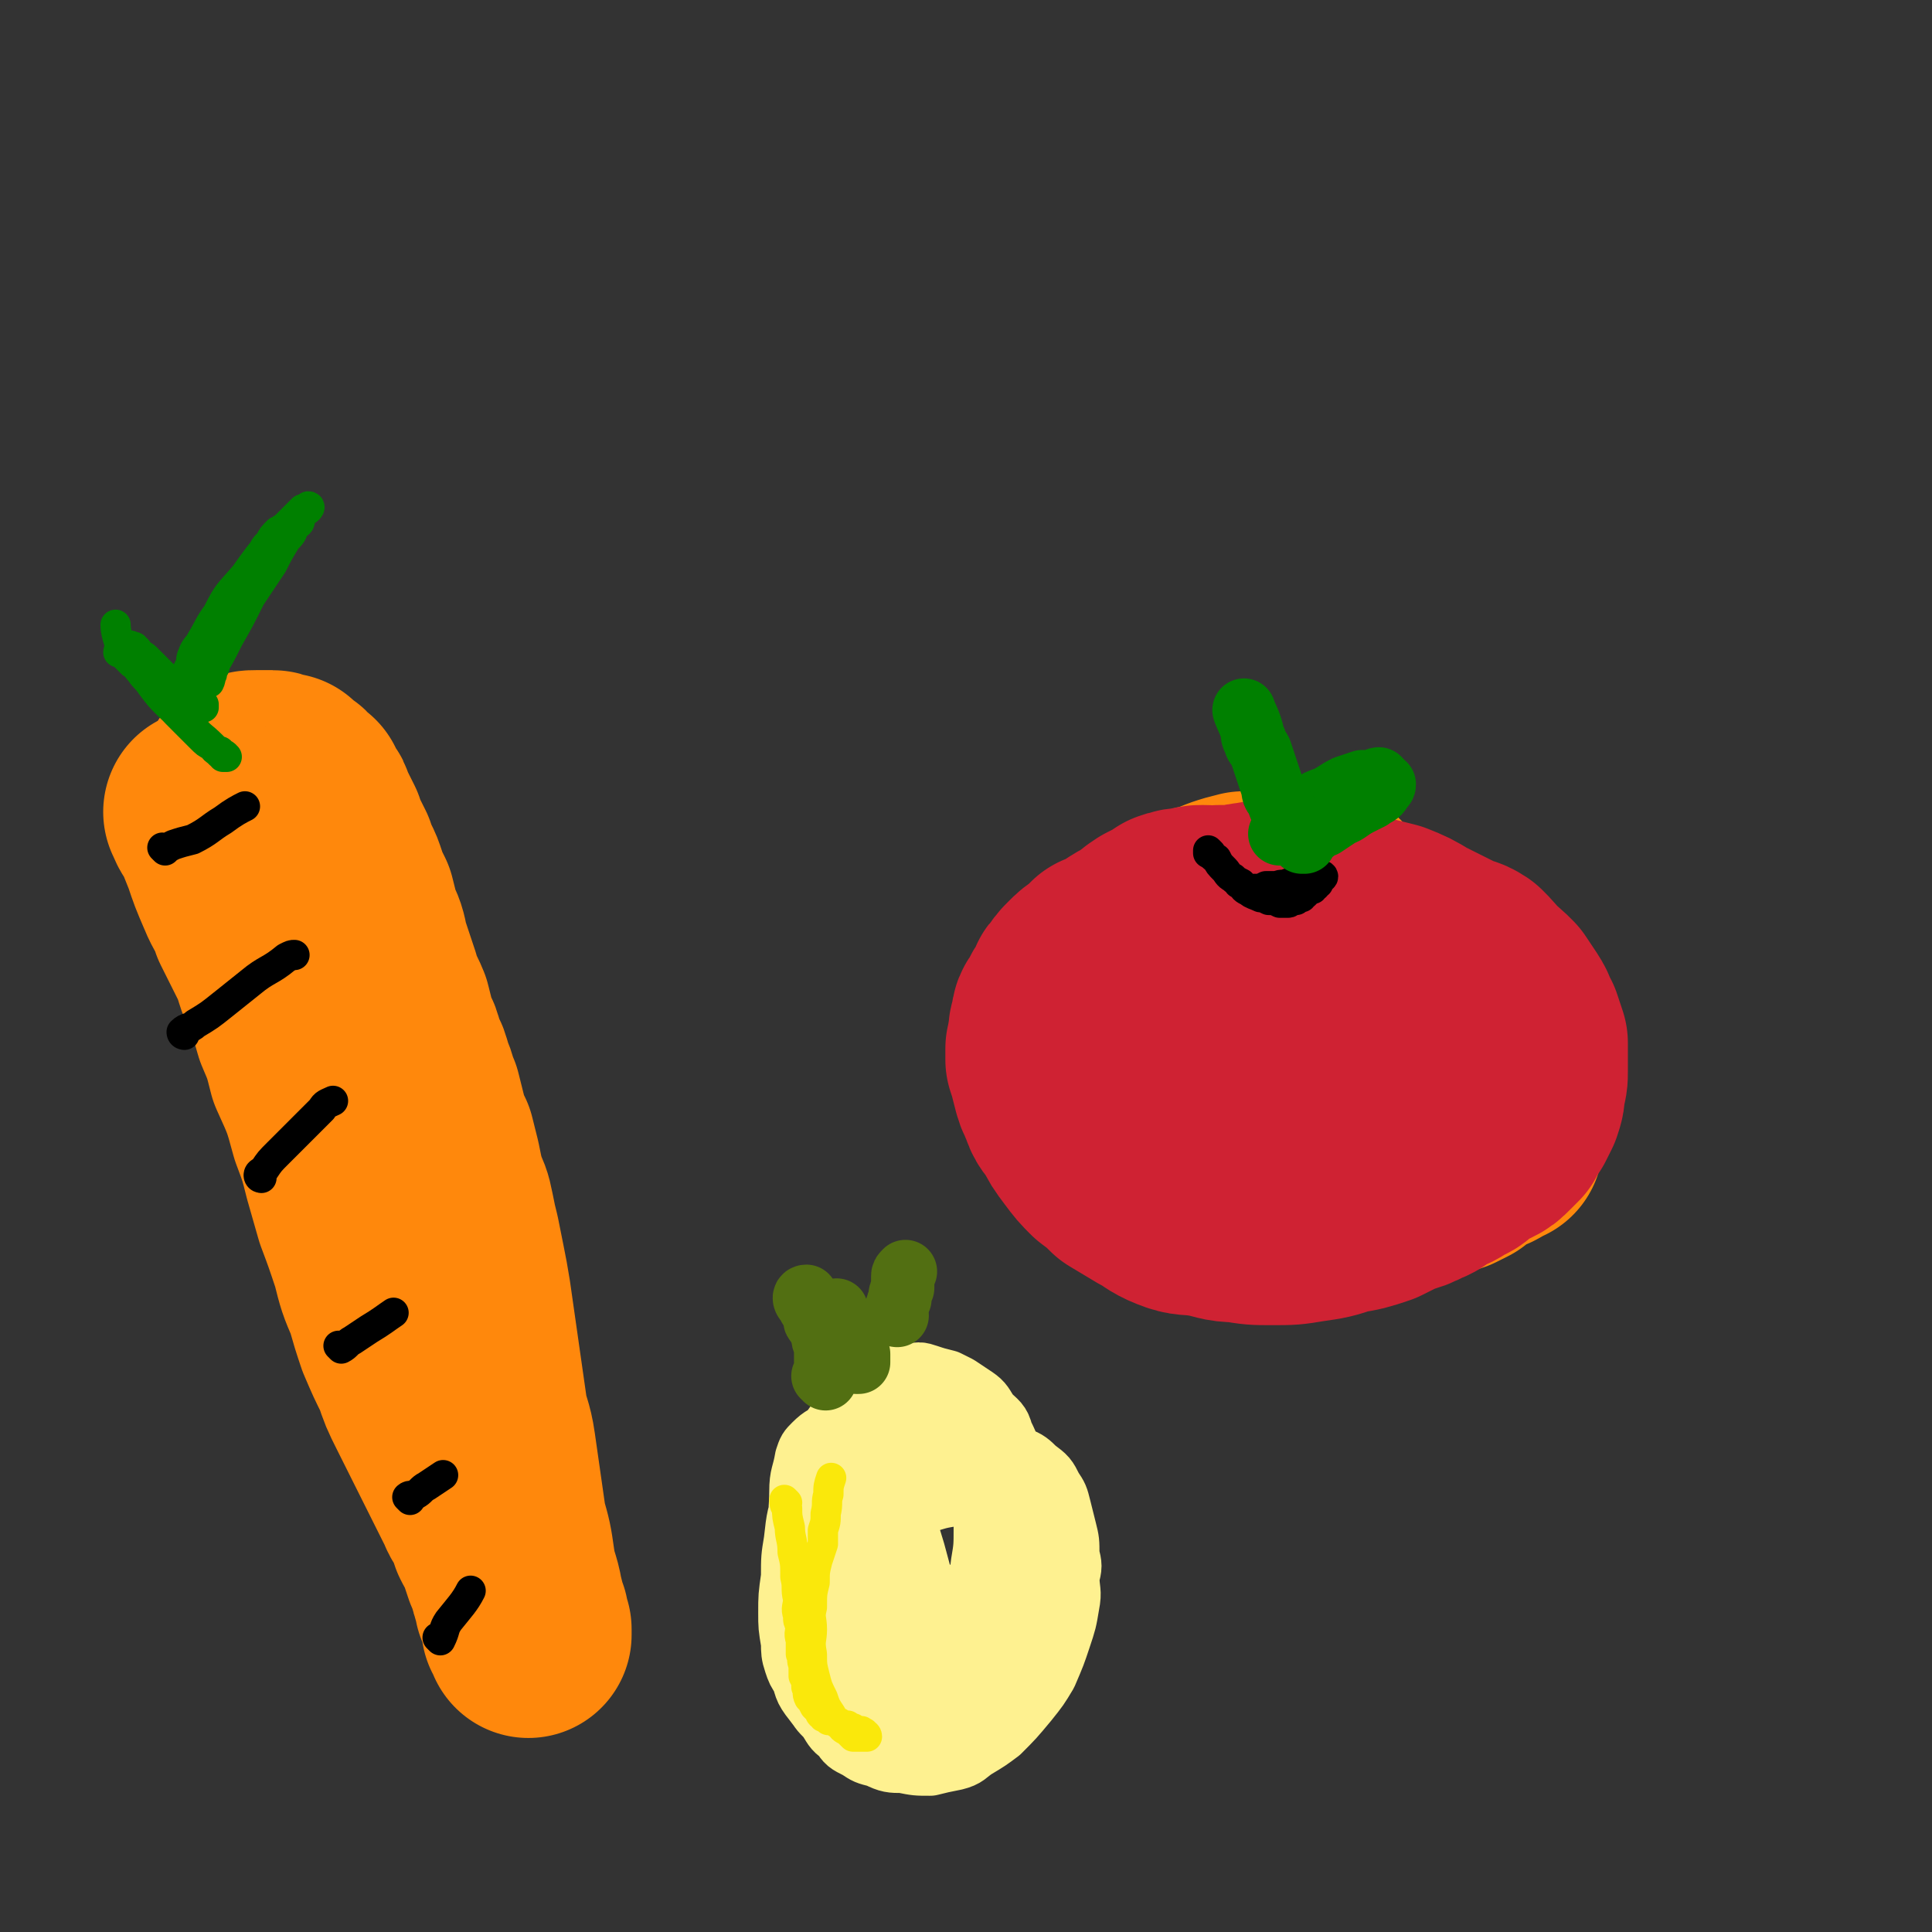 <svg viewBox='0 0 702 702' version='1.1' xmlns='http://www.w3.org/2000/svg' xmlns:xlink='http://www.w3.org/1999/xlink'><rect x="0" y="0" width="702" height="702" fill="#333333" stroke="none"/><g fill='none' stroke='#FF880C' stroke-width='75' stroke-linecap='round' stroke-linejoin='round'><path d='M76,296c0,0 0,-1 -1,-1 0,0 1,0 1,1 0,0 0,0 0,0 0,0 -1,-1 -1,-1 1,2 1,3 3,5 2,5 2,5 4,10 2,6 2,6 5,13 2,5 3,5 5,11 3,6 3,6 6,12 3,6 2,6 5,13 3,7 3,7 5,14 3,7 3,7 5,15 5,11 5,11 8,22 3,8 3,8 5,16 2,7 2,7 4,14 3,8 3,8 6,17 2,8 2,8 5,15 2,7 2,7 4,13 3,7 3,7 6,13 2,6 2,6 5,12 3,6 3,6 6,12 2,4 2,4 4,8 2,4 2,4 4,8 2,4 2,4 4,8 1,3 2,3 3,5 1,3 1,3 2,6 1,2 1,2 2,3 1,2 1,2 1,3 1,3 1,3 2,6 1,2 1,2 2,5 0,2 1,2 1,4 1,2 1,2 1,4 1,1 0,1 1,2 0,1 1,1 1,2 0,1 0,1 0,1 0,1 0,1 1,1 0,1 0,1 0,2 0,1 -1,1 0,1 0,1 0,1 1,1 0,1 0,1 0,1 0,1 0,1 0,1 0,0 0,-1 0,-1 -1,-2 -1,-2 -1,-4 -1,-4 -1,-4 -2,-8 -1,-6 -2,-6 -3,-13 -1,-7 -1,-7 -3,-14 -1,-7 -1,-7 -2,-14 -1,-7 -1,-7 -2,-14 -1,-7 -2,-7 -3,-13 -1,-7 -1,-7 -2,-14 -1,-7 -1,-7 -2,-14 -1,-7 -1,-7 -2,-14 -1,-6 -1,-6 -2,-11 -1,-5 -1,-5 -2,-10 -1,-4 -1,-4 -2,-9 -1,-5 -1,-4 -3,-9 -1,-4 -1,-4 -2,-9 -1,-4 -1,-4 -2,-8 -2,-4 -2,-4 -3,-8 -1,-4 -1,-4 -2,-8 -2,-4 -1,-4 -3,-8 -1,-4 -1,-4 -3,-8 -1,-4 -1,-4 -3,-8 -1,-4 -1,-4 -2,-8 -2,-5 -3,-5 -4,-10 -2,-6 -2,-6 -4,-12 -1,-5 -1,-5 -3,-9 -1,-4 -1,-4 -2,-8 -2,-4 -2,-4 -3,-7 -1,-3 -1,-3 -2,-5 -1,-2 -1,-2 -2,-5 -1,-2 -1,-2 -2,-4 -1,-2 -1,-2 -2,-5 -1,-2 -1,-2 -2,-4 -1,-2 -1,-2 -2,-4 0,-1 0,-1 -1,-2 -1,0 -1,0 -1,-1 -1,0 -1,0 -1,-1 0,-1 0,-1 0,-2 0,0 -1,0 -1,0 -1,-1 -1,-1 -1,-1 -1,-1 0,-1 -1,-1 0,-1 0,-1 -1,-1 0,0 0,0 -1,0 0,-1 0,-1 0,-1 -1,-1 -1,-1 -2,-2 0,0 0,0 -1,0 -1,0 -1,0 -2,0 0,0 0,-1 -1,-1 -1,0 -1,0 -2,0 -1,0 -1,0 -2,0 -1,0 -1,0 -2,0 -2,0 -2,0 -4,1 '/><path d='M483,325c0,0 -1,-1 -1,-1 0,0 0,1 0,1 -1,0 -1,0 -2,0 -2,0 -2,-1 -4,-1 -2,0 -2,0 -5,0 -2,0 -2,0 -4,0 -2,0 -2,-1 -4,0 -3,0 -3,0 -5,1 -3,0 -3,0 -6,0 -4,1 -4,1 -7,2 -5,2 -5,2 -9,3 -4,1 -4,1 -8,3 -4,2 -4,2 -7,4 -4,2 -4,2 -7,4 -4,2 -4,3 -7,6 -4,2 -4,2 -7,5 -3,2 -3,2 -6,5 -2,2 -2,2 -4,5 -1,2 -2,2 -3,4 -1,2 -1,2 -1,4 -1,2 -1,2 -2,5 0,2 0,2 -1,4 0,2 0,2 0,4 1,2 1,2 1,3 1,2 1,2 2,4 1,2 1,2 2,3 1,2 1,2 3,4 1,1 2,1 3,2 2,2 2,2 3,3 3,3 3,3 6,6 3,1 3,1 5,3 3,2 3,2 5,4 4,2 4,2 7,5 3,1 3,1 6,2 2,2 3,2 5,3 3,2 3,2 5,3 3,1 3,1 5,2 3,0 3,0 7,1 2,1 2,1 5,2 3,0 3,1 6,1 3,1 3,0 6,1 3,0 3,0 5,0 3,1 3,1 6,1 2,0 2,0 5,0 3,-1 3,-1 6,-1 4,-1 4,0 7,0 2,-1 2,-1 5,-1 4,-1 4,-1 8,-2 4,-1 3,-1 7,-3 4,-1 4,-1 7,-2 3,-1 3,-1 6,-2 2,-1 2,-1 4,-2 2,-2 2,-2 4,-3 2,-1 2,-1 3,-2 2,-1 2,0 3,-1 1,0 0,-1 1,-1 1,-1 0,-1 1,-1 0,0 1,0 1,0 0,0 0,0 1,0 0,0 0,0 0,0 '/></g>
<g fill='none' stroke='#CF2233' stroke-width='75' stroke-linecap='round' stroke-linejoin='round'><path d='M458,337c0,0 -1,-1 -1,-1 0,0 0,0 0,1 0,0 0,0 0,0 1,0 0,-1 0,-1 0,0 1,1 0,1 0,0 -1,-1 -2,-1 -1,-1 -1,-1 -2,-2 -2,-1 -2,-1 -4,-1 -2,-1 -2,-1 -4,-2 -2,0 -2,0 -4,0 -2,-1 -2,-1 -4,-1 -2,0 -2,0 -5,1 -3,0 -3,0 -6,1 -3,2 -3,2 -7,4 -3,2 -3,2 -6,5 -3,2 -3,2 -6,4 -2,2 -2,2 -4,4 -2,2 -1,2 -3,5 -2,2 -2,2 -3,4 -1,2 -1,2 -2,5 -1,2 -1,2 -1,5 -1,2 0,2 -1,5 0,2 0,3 0,5 1,2 1,2 2,5 1,3 1,3 3,7 1,3 1,3 3,7 2,3 1,3 4,7 2,3 2,3 5,6 2,3 2,3 5,6 3,2 3,2 6,5 4,2 3,2 7,4 4,2 4,2 8,3 5,1 5,1 9,2 6,1 6,1 12,2 5,0 5,0 10,0 4,0 4,0 9,0 5,-1 5,-1 10,-2 5,-1 5,-1 10,-2 4,-1 4,-1 8,-2 4,-1 4,-1 8,-2 3,-1 3,0 6,-1 2,-1 2,-1 5,-1 2,-1 2,-1 4,-1 2,-1 2,-1 4,-2 2,-1 2,0 5,-1 2,-1 2,-1 4,-2 2,-1 2,-1 4,-3 1,-1 1,-1 3,-3 1,-2 1,-2 3,-5 1,-2 1,-2 2,-4 1,-3 1,-3 1,-6 1,-3 1,-3 1,-6 0,-2 0,-3 0,-5 0,-2 0,-2 0,-5 -1,-3 -1,-3 -2,-6 -2,-3 -1,-3 -3,-6 -2,-3 -2,-3 -4,-6 -3,-3 -3,-3 -6,-5 -2,-3 -2,-3 -5,-6 -3,-2 -3,-1 -7,-3 -6,-3 -6,-3 -12,-6 -5,-3 -5,-3 -10,-5 -4,-1 -4,-1 -8,-2 -3,-1 -3,-1 -7,-2 -5,-1 -5,-1 -11,-2 -4,0 -4,0 -8,0 -5,-1 -5,-1 -9,-1 -3,-1 -3,-1 -7,0 -2,0 -2,0 -5,1 -3,0 -4,0 -7,0 -4,1 -4,0 -7,1 -4,1 -4,2 -7,3 -4,2 -4,1 -8,3 -4,2 -4,2 -7,3 -4,2 -4,2 -7,4 -3,2 -3,2 -6,3 -1,2 -1,2 -3,3 -3,2 -3,2 -5,4 -2,2 -2,2 -3,4 -2,1 -1,2 -2,4 -2,2 -2,2 -3,5 -2,2 -2,2 -2,5 -1,2 -1,2 -1,5 -1,2 0,2 -1,4 0,2 0,2 0,4 1,3 1,3 2,7 1,4 1,4 3,8 1,4 2,4 4,7 2,4 2,4 5,8 3,4 3,4 6,7 4,3 4,3 7,6 5,3 5,3 10,6 4,2 4,3 9,5 5,2 5,1 11,2 6,1 6,2 12,2 6,1 6,1 12,1 7,0 7,0 13,-1 7,-1 7,-1 13,-3 6,-1 6,-1 12,-3 4,-2 4,-2 8,-4 4,-1 4,-1 8,-3 3,-1 3,-2 7,-4 2,-1 3,-1 5,-3 3,-1 3,-1 5,-3 1,-1 1,-1 3,-3 1,-1 1,-1 3,-3 0,-1 0,-1 1,-2 1,-1 1,-1 2,-2 0,0 0,0 0,-1 0,-1 0,-1 0,-2 1,-1 1,-1 1,-2 1,-1 0,-1 0,-3 -1,-1 0,-2 -1,-3 0,-2 -1,-2 -2,-3 -2,-3 -2,-4 -5,-6 -3,-3 -3,-3 -7,-6 -3,-2 -4,-2 -7,-4 -6,-2 -5,-3 -11,-5 -6,-2 -6,-2 -13,-4 -6,-2 -6,-2 -13,-3 -6,-1 -6,-1 -12,-2 -4,0 -4,0 -7,0 -6,0 -6,0 -11,0 -4,0 -4,-1 -8,-1 -2,0 -2,1 -5,1 -2,0 -2,-1 -5,0 -2,0 -2,0 -4,1 -2,0 -2,1 -4,1 -1,1 -1,1 -2,1 -1,1 -1,1 -1,2 -1,0 -1,0 -2,1 0,1 0,1 -1,2 0,1 0,1 -1,2 0,1 0,1 0,1 0,1 0,2 0,2 1,1 1,1 2,2 1,2 1,2 2,3 1,2 2,1 3,2 2,1 2,2 4,2 2,1 2,1 4,1 2,1 2,1 4,1 2,0 2,0 4,0 2,0 2,0 4,0 2,0 1,-1 3,-1 2,-1 2,0 5,-1 2,0 2,0 4,-1 2,-1 2,-1 4,-1 2,-1 2,-1 4,-1 1,-1 1,-1 3,-1 2,-1 2,-1 3,-1 1,-1 1,-1 2,-1 1,-1 1,0 1,0 1,-1 0,-1 1,-1 0,-1 1,0 1,0 1,-1 1,-1 1,-1 1,0 1,0 1,0 1,-1 1,-1 1,-1 1,-1 1,-1 1,-1 1,0 1,0 1,0 1,-1 1,-1 1,-1 1,-1 1,-1 1,-2 1,-2 1,-2 2,-3 0,-1 1,-1 1,-2 1,-2 1,-2 1,-4 1,-2 1,-3 2,-5 1,-2 1,-2 2,-4 1,-2 1,-2 1,-4 0,-2 1,-2 1,-4 0,-2 0,-2 0,-3 0,-1 1,-1 1,-1 0,-1 0,-1 0,-2 0,-1 0,-1 0,-2 0,-1 0,-1 0,-1 0,-1 0,-1 0,-1 1,-1 1,-1 1,-1 0,-1 0,-1 0,-1 0,-1 0,-1 0,-1 0,0 0,-1 0,-1 0,0 0,0 -1,0 '/></g>
<g fill='none' stroke='#000000' stroke-width='11' stroke-linecap='round' stroke-linejoin='round'><path d='M440,310c0,0 -1,-1 -1,-1 0,0 0,0 0,1 0,0 0,0 0,0 1,0 0,-1 0,-1 0,0 0,0 0,1 0,0 0,0 0,0 1,0 0,-1 0,-1 0,0 0,0 0,1 0,0 0,0 0,0 1,0 0,-1 0,-1 0,0 0,0 0,1 2,1 1,1 3,2 1,2 1,2 3,4 1,1 1,2 3,3 1,1 1,1 3,2 1,2 1,2 3,3 1,1 2,1 4,2 1,0 1,0 3,1 2,0 2,0 4,1 1,0 1,0 3,0 1,0 1,-1 2,-1 0,0 1,0 1,0 1,-1 1,-1 2,-1 1,-1 0,-1 1,-1 1,-1 1,-1 2,-2 0,0 0,0 1,0 1,-1 0,-1 1,-1 0,-1 1,-1 1,-1 0,-1 0,-1 0,-2 1,0 1,0 1,0 1,0 1,-1 0,-1 0,0 0,1 -1,1 -2,1 -2,0 -3,1 -2,0 -2,0 -4,1 -2,0 -2,0 -4,0 -2,1 -2,0 -4,1 -2,0 -2,0 -4,0 -2,1 -2,1 -3,1 -1,0 -1,0 -2,0 -1,0 -1,0 -1,0 0,0 0,0 -1,0 -1,-1 -1,-1 -3,-2 '/><path d='M160,596c0,0 -1,-1 -1,-1 0,0 1,0 1,1 0,0 0,0 0,0 0,0 -1,-1 -1,-1 0,0 1,0 1,1 0,0 0,0 0,0 2,-4 1,-4 3,-7 4,-5 6,-7 8,-11 '/><path d='M149,545c0,0 -1,-1 -1,-1 0,0 1,0 1,1 0,0 0,0 0,0 0,0 -1,-1 -1,-1 0,0 1,0 1,1 0,0 0,0 0,0 0,0 -1,-1 -1,-1 1,-1 2,0 3,-1 2,-1 2,-2 4,-3 3,-2 3,-2 6,-4 '/><path d='M124,490c0,0 -1,-1 -1,-1 0,0 1,0 1,1 0,0 0,0 0,0 0,0 -1,-1 -1,-1 0,0 1,0 1,1 0,0 0,0 0,0 0,0 -1,-1 -1,-1 0,0 1,1 1,1 2,-1 2,-2 4,-3 3,-2 3,-2 6,-4 5,-3 6,-4 9,-6 '/><path d='M95,428c0,0 0,-1 -1,-1 0,0 1,0 1,1 0,0 0,0 0,0 0,0 0,-1 -1,-1 0,0 1,0 1,1 0,0 0,0 0,0 0,0 -1,0 -1,-1 0,-1 1,-1 2,-2 2,-3 2,-3 5,-6 4,-4 4,-4 8,-8 4,-4 4,-4 8,-8 1,-2 2,-2 4,-3 '/><path d='M67,376c0,0 0,-1 -1,-1 0,0 1,0 1,1 0,0 0,0 0,0 0,0 0,-1 -1,-1 0,0 1,0 1,1 0,0 0,0 0,0 0,0 -1,0 -1,-1 2,-2 3,-1 5,-3 5,-3 5,-3 10,-7 5,-4 5,-4 10,-8 6,-5 7,-4 13,-9 2,-1 2,-1 3,-1 '/><path d='M60,309c0,0 0,-1 -1,-1 0,0 1,0 1,1 0,0 0,0 0,0 0,0 0,-1 -1,-1 0,0 1,0 1,1 0,0 0,0 0,0 0,0 0,-1 -1,-1 0,0 1,1 1,1 1,-1 1,-1 3,-2 3,-1 3,-1 7,-2 6,-3 6,-4 11,-7 4,-3 6,-4 8,-5 '/></g>
<g fill='none' stroke='#008000' stroke-width='11' stroke-linecap='round' stroke-linejoin='round'><path d='M63,253c0,0 0,-1 -1,-1 0,0 1,0 1,1 0,0 0,0 0,0 0,0 0,-1 -1,-1 0,0 1,0 1,1 0,0 0,0 0,0 0,0 0,-1 -1,-1 0,0 1,0 1,1 0,0 0,0 0,0 0,0 -1,0 -1,-1 0,-1 1,-1 2,-2 2,-3 2,-3 4,-6 3,-6 3,-6 7,-12 3,-5 3,-5 7,-10 2,-3 2,-3 4,-7 2,-2 2,-2 4,-5 2,-2 2,-1 3,-4 1,-1 1,-2 3,-4 1,-1 2,-1 3,-3 2,-1 1,-1 3,-3 0,-1 0,0 1,-1 0,0 0,-1 0,-1 1,-1 2,-1 2,-2 1,0 0,0 0,-1 -1,0 -1,0 -2,1 -1,0 -1,1 -2,1 -2,2 -2,2 -3,4 -2,2 -2,2 -3,5 -2,3 -2,3 -3,6 -2,3 -2,3 -4,7 -1,4 -1,4 -3,7 -1,4 -1,4 -3,7 -1,4 -1,4 -3,7 -1,2 -1,2 -1,4 0,1 0,2 0,2 0,1 -1,1 -1,1 0,1 0,1 0,2 0,0 -1,0 -1,1 0,0 0,0 0,1 0,0 0,0 0,1 0,0 0,0 0,0 1,-2 0,-2 1,-5 3,-5 3,-5 6,-11 4,-7 4,-7 8,-15 4,-6 4,-6 8,-12 2,-4 2,-4 5,-9 2,-2 2,-2 3,-5 2,-1 2,-1 2,-3 1,-1 1,-1 1,-2 1,-1 1,0 2,-1 0,0 1,-1 0,-1 0,0 -1,1 -2,1 -2,2 -2,2 -3,3 -4,4 -4,4 -8,8 -5,6 -5,6 -10,13 -6,7 -6,6 -10,14 -3,4 -3,5 -6,10 -1,2 -2,2 -3,5 -1,2 0,2 -1,4 0,2 0,2 0,3 0,1 0,1 0,2 0,1 0,2 0,2 0,1 0,1 1,1 0,1 0,1 1,1 0,1 0,1 1,2 0,0 0,0 0,1 0,0 1,0 1,0 0,1 0,1 0,2 0,0 0,0 0,0 0,0 1,0 1,0 0,0 0,1 0,1 0,0 -1,-1 -1,-1 -1,-1 -1,-1 -2,-2 -3,-2 -3,-2 -6,-4 -3,-2 -3,-2 -5,-4 -2,-2 -2,-2 -4,-4 -2,-2 -2,-2 -3,-3 -1,-1 -2,-1 -3,-2 0,-1 0,-1 -1,-1 0,-1 0,-1 -1,-1 0,0 -1,-1 -1,0 2,3 2,3 5,7 3,5 3,5 6,10 4,5 4,5 9,10 3,3 3,3 6,6 2,2 2,2 4,3 1,1 1,2 3,2 0,1 0,0 1,1 0,0 0,0 0,1 1,0 2,0 1,0 0,-1 -1,-1 -2,-1 -2,-2 -2,-2 -3,-3 -4,-4 -4,-3 -7,-7 -4,-4 -4,-3 -9,-8 -3,-3 -3,-3 -6,-7 -2,-3 -2,-2 -4,-5 -2,-2 -1,-2 -3,-3 -1,-1 -1,-1 -2,-2 -1,-1 -1,-1 -2,-2 0,0 0,0 0,0 0,0 0,0 -1,0 0,-1 1,-1 1,-1 -1,-4 -2,-6 -2,-9 '/></g>
<g fill='none' stroke='#008000' stroke-width='23' stroke-linecap='round' stroke-linejoin='round'><path d='M474,306c0,0 -1,-1 -1,-1 0,0 0,0 0,1 0,0 0,0 0,0 1,0 0,-1 0,-1 0,0 0,0 0,1 0,0 0,0 0,0 1,0 0,0 0,-1 1,-1 1,-1 3,-2 2,-1 2,-2 5,-3 3,-2 3,-2 6,-4 3,-1 3,-2 7,-4 2,-1 2,-1 4,-2 1,-1 2,-1 3,-2 1,-1 0,-1 1,-2 0,0 1,0 1,-1 0,0 0,0 -1,0 0,-1 0,-1 -1,-2 -1,0 -1,1 -2,1 -2,0 -2,0 -4,0 -3,1 -3,1 -6,2 -4,2 -3,2 -7,4 -3,1 -3,1 -6,3 -2,2 -2,2 -5,4 -2,2 -2,2 -3,3 -2,2 -2,2 -3,3 '/><path d='M467,295c0,0 -1,-1 -1,-1 0,0 0,0 0,1 0,0 0,0 0,0 1,0 0,-1 0,-1 0,0 0,0 0,1 0,0 0,0 0,0 1,0 0,-1 0,-1 0,0 0,1 0,1 -1,-2 -1,-2 -2,-5 -2,-2 -1,-2 -2,-5 -1,-3 -1,-3 -2,-6 -1,-3 -1,-3 -2,-6 -1,-2 -2,-2 -2,-4 -1,-1 -1,-2 -1,-3 -1,-4 -2,-5 -3,-8 '/></g>
<g fill='none' stroke='#FEF190' stroke-width='23' stroke-linecap='round' stroke-linejoin='round'><path d='M308,540c0,0 -1,-1 -1,-1 0,0 0,0 1,1 0,0 0,0 0,0 0,0 -1,-1 -1,-1 -1,1 -2,2 -3,5 -2,3 -2,3 -3,6 -2,5 -3,5 -4,11 -2,6 -2,6 -3,12 -1,7 -1,7 -1,14 0,6 -1,6 0,12 0,5 0,5 1,10 1,4 1,4 2,8 2,4 2,4 5,7 2,3 2,4 5,6 2,3 2,3 6,5 3,2 3,2 7,3 4,2 5,2 9,2 5,1 5,1 10,1 4,-1 4,-1 9,-2 4,-1 4,-2 7,-4 5,-3 5,-3 9,-6 5,-5 5,-5 10,-11 4,-5 4,-5 7,-10 3,-7 3,-7 5,-13 2,-6 2,-6 3,-12 1,-5 0,-5 0,-10 1,-4 1,-4 0,-8 0,-5 0,-5 -1,-9 -1,-4 -1,-4 -2,-8 -1,-4 -1,-4 -3,-7 -2,-4 -2,-4 -6,-7 -2,-2 -3,-3 -6,-4 -6,-2 -6,-2 -12,-2 -7,-1 -7,-1 -14,0 -7,1 -7,1 -13,4 -7,2 -7,2 -12,6 -6,4 -6,4 -11,9 -5,5 -5,5 -9,10 -4,6 -5,6 -7,13 -3,6 -3,6 -4,13 -1,6 -1,6 0,13 0,6 1,6 3,11 2,6 1,6 5,11 3,4 3,4 7,8 4,4 4,4 9,7 4,3 5,3 9,4 4,1 4,2 8,2 3,1 3,1 7,1 3,-1 3,-1 6,-3 5,-3 5,-3 9,-7 5,-5 5,-6 8,-12 3,-6 3,-6 5,-13 2,-6 2,-7 2,-13 1,-6 0,-6 -1,-12 0,-4 0,-4 0,-9 -1,-4 -1,-4 -1,-9 -1,-4 -1,-4 -2,-7 0,-3 0,-3 -1,-6 -1,-2 -1,-2 -3,-3 -2,-2 -2,-3 -4,-3 -3,-1 -4,0 -7,0 -6,1 -6,1 -12,3 -5,2 -5,2 -10,5 -4,2 -3,2 -6,5 -4,3 -4,3 -6,6 -3,3 -3,3 -5,7 -2,4 -2,5 -2,9 -1,4 -1,4 0,8 0,4 0,5 2,8 2,4 2,4 5,6 3,3 4,3 7,5 4,2 4,2 8,3 4,1 5,1 9,1 5,-1 5,-1 9,-2 5,-1 5,-1 9,-3 5,-4 5,-4 9,-9 4,-5 4,-5 7,-11 2,-4 2,-4 3,-9 1,-4 1,-5 0,-9 -1,-5 -1,-6 -3,-10 -2,-5 -2,-5 -6,-8 -5,-4 -5,-5 -10,-6 -6,-2 -7,-2 -13,-1 -7,0 -7,0 -13,3 -7,4 -7,4 -12,9 -5,5 -5,5 -8,11 -3,5 -3,5 -4,11 -1,9 -1,9 0,18 0,6 0,6 1,12 1,4 1,4 4,7 2,4 3,4 6,6 4,3 4,3 8,5 5,1 5,2 10,2 5,-1 5,-1 10,-3 4,-1 4,-1 7,-4 4,-2 4,-2 6,-5 3,-3 3,-4 4,-7 1,-4 2,-4 1,-8 0,-4 0,-4 -2,-8 -2,-4 -2,-4 -5,-6 -5,-3 -6,-3 -11,-4 -6,-1 -7,-2 -13,-1 -5,0 -5,0 -10,2 -4,2 -4,2 -7,5 -3,3 -3,3 -4,7 -1,4 -1,4 -1,8 0,5 -1,5 1,9 1,4 1,4 4,6 3,3 3,4 7,4 7,1 7,1 13,-2 9,-4 10,-5 17,-11 6,-5 6,-6 10,-12 4,-6 4,-7 6,-13 2,-7 1,-7 2,-15 1,-8 1,-8 1,-16 0,-8 -1,-8 -2,-17 -1,-6 -1,-7 -4,-13 -1,-4 -2,-4 -5,-7 -2,-3 -2,-4 -5,-6 -3,-2 -3,-2 -6,-4 -2,-1 -2,-1 -4,-2 -4,-1 -4,-1 -7,-2 -3,-1 -3,-1 -7,0 -4,0 -4,0 -8,1 -4,2 -4,2 -8,5 -4,4 -4,4 -8,9 -4,5 -4,5 -7,12 -4,8 -4,8 -6,16 -3,8 -3,8 -4,17 -1,6 -1,6 -1,13 -1,7 -1,7 -1,13 0,5 0,5 1,11 0,3 0,4 1,7 1,3 1,3 3,6 1,3 1,3 3,5 3,3 3,3 6,5 4,1 4,2 7,3 5,0 5,0 9,-1 4,-1 4,-1 8,-3 4,-2 4,-2 7,-4 5,-4 5,-4 8,-8 5,-5 5,-5 8,-11 4,-7 4,-7 6,-13 3,-7 2,-8 3,-15 1,-6 1,-6 1,-13 0,-5 0,-5 -1,-10 -1,-5 -2,-5 -4,-9 -2,-4 -2,-5 -4,-8 -3,-4 -3,-4 -6,-7 -4,-3 -4,-3 -9,-5 -5,-1 -5,-1 -11,-2 -4,0 -4,0 -8,1 -6,2 -6,2 -11,5 -4,2 -5,2 -8,5 -2,2 -2,2 -3,5 -1,6 -2,6 -2,12 0,7 -1,7 1,14 2,9 2,9 6,16 4,8 4,8 10,15 5,6 6,5 12,11 3,3 3,3 7,6 3,2 4,2 7,4 2,2 2,1 4,3 1,1 0,1 1,2 1,1 1,0 2,1 0,0 1,0 1,0 0,-1 1,-1 1,-2 0,-4 0,-4 -1,-8 -2,-9 -2,-9 -4,-17 -3,-12 -3,-12 -6,-23 -3,-10 -3,-10 -6,-19 -2,-7 -2,-7 -4,-14 -1,-5 -1,-5 -2,-11 -1,-3 -1,-3 -2,-6 0,-1 -1,-1 -1,-2 0,-1 0,-1 0,-1 -1,0 -1,0 -1,0 -1,2 -2,2 -2,3 -1,7 -2,7 -2,14 -1,12 -1,12 0,25 0,11 0,11 1,22 0,6 0,6 1,13 0,4 0,4 1,8 1,3 1,3 1,5 1,1 1,1 1,3 0,1 0,1 1,1 0,1 0,1 1,1 1,-1 1,-1 1,-2 1,-2 1,-2 1,-3 1,-4 1,-4 2,-8 0,-4 0,-5 0,-9 -1,-5 -1,-5 -3,-10 -1,-4 -1,-4 -3,-8 -1,-3 -1,-3 -3,-5 -1,-1 -1,-1 -2,-2 -1,-1 -2,-1 -3,-1 -2,1 -2,1 -4,3 -2,4 -2,4 -4,8 -2,5 -2,5 -3,11 -1,6 -1,6 0,11 1,4 1,4 3,8 2,4 2,4 6,7 2,3 2,2 5,5 2,1 2,1 5,3 '/></g>
<g fill='none' stroke='#526F12' stroke-width='23' stroke-linecap='round' stroke-linejoin='round'><path d='M300,501c0,0 -1,-1 -1,-1 0,0 0,0 1,1 0,0 0,0 0,0 0,0 -1,-1 -1,-1 0,0 0,0 1,1 0,0 0,0 0,0 0,-1 0,-1 0,-2 0,-1 0,-1 0,-3 0,-2 0,-2 0,-4 0,-1 0,-1 0,-3 -1,-2 -1,-2 -1,-4 -1,-2 -1,-2 -2,-4 -1,-1 -1,-1 -1,-2 0,-1 0,-1 0,-2 -1,-1 -1,0 -1,-1 -1,-1 -1,-1 -1,-2 0,-1 0,-1 0,-1 -1,0 -1,0 -1,0 -1,-1 -1,-2 0,-2 0,0 1,1 1,2 2,3 2,3 4,6 2,3 2,3 5,6 1,3 1,3 3,5 2,1 2,1 3,2 1,1 1,1 1,2 1,0 1,0 1,1 1,0 1,0 1,0 0,-1 0,-2 0,-3 -1,-2 -1,-2 -2,-4 -1,-2 -1,-2 -2,-4 -1,-2 -1,-2 -2,-4 -1,-1 -1,-1 -1,-2 -1,-1 -1,-1 -1,-1 -1,0 0,0 0,-1 0,0 0,0 0,0 '/><path d='M326,478c0,0 -1,-1 -1,-1 0,0 0,0 1,1 0,0 0,0 0,0 0,0 -1,-1 -1,-1 0,0 0,0 1,1 0,0 0,0 0,0 0,0 -1,-1 -1,-1 0,0 0,1 1,1 0,-1 -1,-1 0,-2 0,-2 0,-2 1,-4 0,-2 0,-2 1,-4 0,-2 0,-2 0,-4 0,-1 0,-1 1,-2 0,0 0,0 0,0 0,0 0,0 0,0 '/></g>
<g fill='none' stroke='#FAE80B' stroke-width='11' stroke-linecap='round' stroke-linejoin='round'><path d='M286,546c0,0 -1,-1 -1,-1 0,0 0,0 1,1 0,0 0,0 0,0 0,0 -1,-1 -1,-1 0,0 0,0 1,1 0,0 0,0 0,0 0,0 -1,-1 -1,-1 0,1 0,2 1,3 0,3 0,3 1,7 0,4 1,4 1,9 1,4 1,4 1,9 1,4 0,4 1,8 0,3 -1,3 0,6 0,2 0,2 1,4 0,2 -1,2 0,5 0,2 0,2 0,5 1,2 0,2 1,4 0,2 0,2 0,4 1,2 1,2 1,4 1,2 0,2 1,4 1,1 1,1 2,3 1,1 1,1 2,2 0,1 0,1 1,1 0,1 0,1 1,1 1,0 1,0 1,1 2,0 2,0 3,1 1,0 1,0 2,1 1,0 1,0 2,0 0,0 0,0 1,1 1,0 1,0 1,0 1,1 1,0 1,1 1,0 1,0 2,0 0,0 0,0 0,1 1,0 1,-1 1,0 0,0 1,0 1,1 -1,0 -1,0 -1,0 -1,0 -1,0 -2,0 -1,0 -1,0 -2,0 -1,-1 -1,-1 -2,-2 -2,-1 -2,-1 -3,-3 -2,-1 -2,-1 -3,-3 -2,-3 -2,-3 -3,-6 -2,-4 -2,-4 -3,-8 -1,-4 -1,-4 -1,-8 -1,-5 0,-5 0,-9 0,-4 -1,-4 0,-8 0,-5 0,-5 1,-9 0,-4 0,-4 1,-8 1,-3 1,-3 2,-6 0,-2 0,-2 0,-5 1,-3 1,-3 1,-6 1,-4 0,-4 1,-7 0,-3 0,-3 1,-6 '/></g>
</svg>